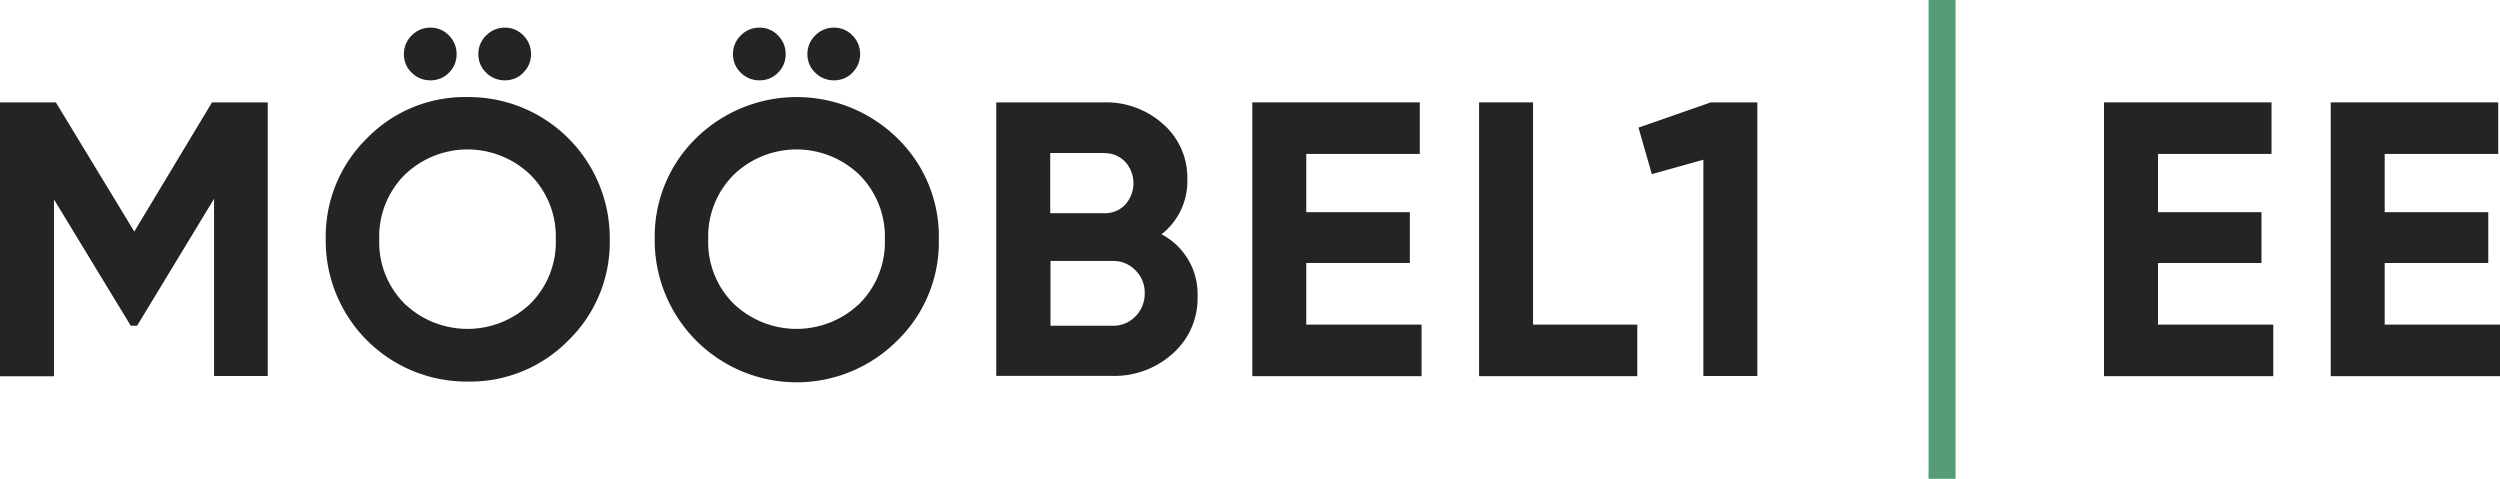 <svg xmlns="http://www.w3.org/2000/svg" id="Layer_2" data-name="Layer 2" viewBox="0 0 268.63 51.45"><defs><style>.cls-1{fill:none;}.cls-2{fill:#222426;}.cls-3{fill:#559d76;}</style></defs><title>Moobel1.ee</title><g id="Layer_1-2" data-name="Layer 1-2"><g id="EE"><rect class="cls-1" x="-22.05" y="-22.05" width="312.73" height="95.55"></rect><path class="cls-2" d="M28.77,11v29.4H23V21.36L14.73,35l-.68,0L5.8,21.43v19H0V11H6l8.43,13.88L22.78,11Z"></path><path class="cls-2" d="M61.07,36.58A14.8,14.8,0,0,1,50.23,41,15.13,15.13,0,0,1,35,25.72a14.79,14.79,0,0,1,4.43-10.86,14.69,14.69,0,0,1,10.82-4.43A15.16,15.16,0,0,1,65.52,25.72,14.73,14.73,0,0,1,61.07,36.58Zm-17.6-3.95a9.79,9.79,0,0,0,13.52,0,9.33,9.33,0,0,0,2.73-6.91A9.39,9.39,0,0,0,57,18.79a9.73,9.73,0,0,0-13.52,0,9.39,9.39,0,0,0-2.73,6.93A9.33,9.33,0,0,0,43.47,32.63ZM48.24,7.81a2.71,2.71,0,0,1-2,.82,2.77,2.77,0,0,1-2-.82,2.69,2.69,0,0,1-.84-2,2.75,2.75,0,0,1,.84-2,2.75,2.75,0,0,1,2-.84,2.69,2.69,0,0,1,2,.84,2.77,2.77,0,0,1,.82,2A2.71,2.71,0,0,1,48.24,7.81Zm8,0a2.71,2.71,0,0,1-2,.82,2.77,2.77,0,0,1-2-.82,2.69,2.69,0,0,1-.84-2,2.75,2.75,0,0,1,.84-2,2.75,2.75,0,0,1,2-.84,2.69,2.69,0,0,1,2,.84,2.77,2.77,0,0,1,.82,2A2.71,2.71,0,0,1,56.22,7.81Z"></path><path class="cls-2" d="M96.43,36.58A15.26,15.26,0,0,1,70.35,25.72a14.79,14.79,0,0,1,4.43-10.86,15.44,15.44,0,0,1,21.65,0,14.71,14.71,0,0,1,4.45,10.86A14.73,14.73,0,0,1,96.43,36.58Zm-17.6-3.95a9.79,9.79,0,0,0,13.52,0,9.33,9.33,0,0,0,2.73-6.91,9.39,9.39,0,0,0-2.73-6.93,9.73,9.73,0,0,0-13.52,0,9.39,9.39,0,0,0-2.73,6.93A9.33,9.33,0,0,0,78.83,32.63ZM83.6,7.81a2.71,2.71,0,0,1-2,.82,2.77,2.77,0,0,1-2-.82,2.69,2.69,0,0,1-.84-2,2.75,2.75,0,0,1,.84-2,2.75,2.75,0,0,1,2-.84,2.69,2.69,0,0,1,2,.84,2.77,2.77,0,0,1,.82,2A2.71,2.71,0,0,1,83.6,7.81Zm8,0a2.71,2.71,0,0,1-2,.82,2.77,2.77,0,0,1-2-.82,2.69,2.69,0,0,1-.84-2,2.75,2.75,0,0,1,.84-2,2.75,2.75,0,0,1,2-.84,2.69,2.69,0,0,1,2,.84,2.77,2.77,0,0,1,.82,2A2.71,2.71,0,0,1,91.58,7.81Z"></path><path class="cls-2" d="M124.82,25.18a7.25,7.25,0,0,1,3.86,6.72A7.87,7.87,0,0,1,126,38a9.31,9.31,0,0,1-6.51,2.39H107.05V11h11.59A9.16,9.16,0,0,1,125,13.35a7.64,7.64,0,0,1,2.58,5.94,7.19,7.19,0,0,1-2.77,5.88Zm-6.17-8.74h-5.8v6.47h5.8A3,3,0,0,0,120.9,22a3.44,3.44,0,0,0,0-4.62,3,3,0,0,0-2.27-.92ZM119.53,35A3.28,3.28,0,0,0,122,34a3.45,3.45,0,0,0,1-2.5,3.32,3.32,0,0,0-1-2.46,3.26,3.26,0,0,0-2.44-1h-6.68V35h6.68Z"></path><path class="cls-2" d="M140.36,34.88h12.39v5.54H134.56V11h18v5.54H140.36v6.26h11.13v5.46H140.36v6.59Z"></path><path class="cls-2" d="M164.72,34.88h11.21v5.54h-17V11h5.8V34.88Z"></path><path class="cls-2" d="M183.83,11h5v29.4h-5.8V17.16l-5.54,1.55-1.43-5L183.83,11Z"></path><path class="cls-3" d="M207.23,0h2.9V51.45h-2.9Z"></path><path class="cls-2" d="M231.88,34.88h12.39v5.54H226.08V11h18v5.54H231.88v6.26H243v5.46H231.88v6.59Z"></path><path class="cls-2" d="M256.24,34.88h12.39v5.54H250.44V11h18v5.54H256.24v6.26h11.13v5.46H256.24v6.59Z"></path></g></g></svg>
